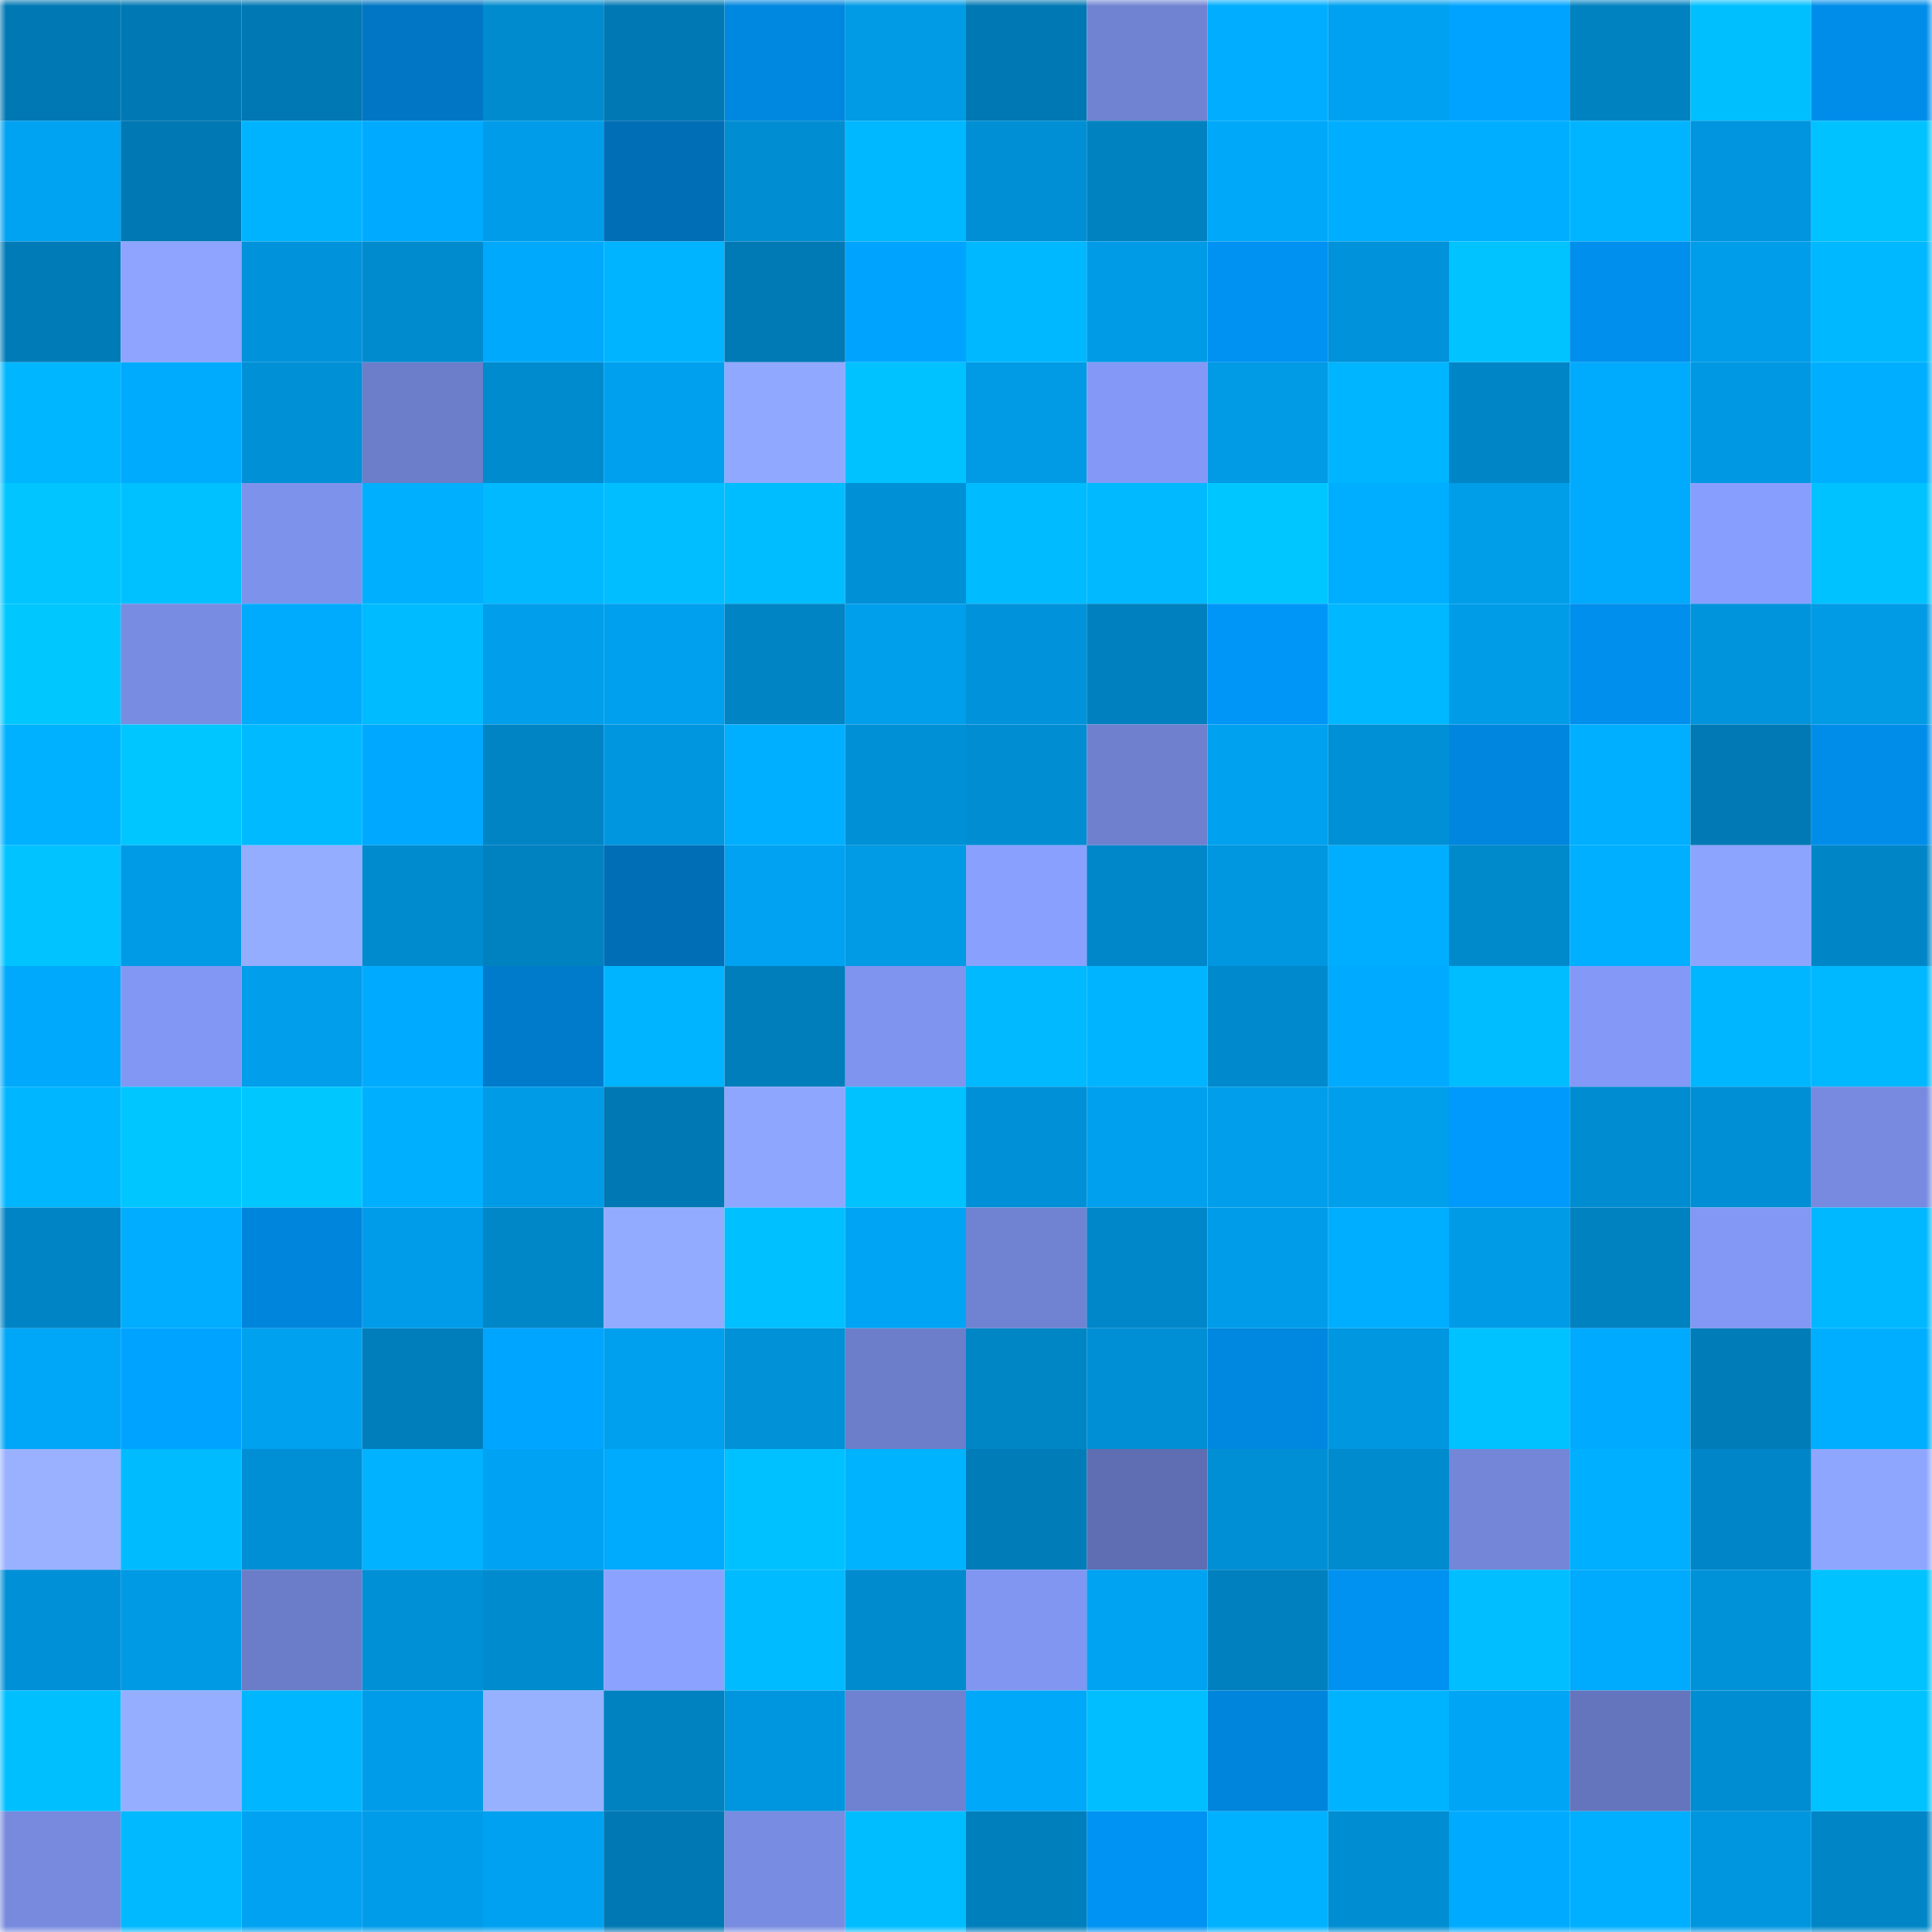 <svg viewBox="0 0 160 160" fill="none" role="img" xmlns="http://www.w3.org/2000/svg" width="240" height="240" name="ens%2Ckishannaik.eth"><mask id="1143250974" mask-type="alpha" maskUnits="userSpaceOnUse" x="0" y="0" width="160" height="160"><rect width="160" height="160" fill="#FFFFFF"></rect></mask><g mask="url(#1143250974)"><rect x="0" y="0" width="10" height="10" fill="#0078b3"></rect><rect x="10" y="0" width="10" height="10" fill="#0078b3"></rect><rect x="20" y="0" width="10" height="10" fill="#0078b3"></rect><rect x="30" y="0" width="10" height="10" fill="#0076c4"></rect><rect x="40" y="0" width="10" height="10" fill="#008bcf"></rect><rect x="50" y="0" width="10" height="10" fill="#0078b3"></rect><rect x="60" y="0" width="10" height="10" fill="#0087df"></rect><rect x="70" y="0" width="10" height="10" fill="#009ae5"></rect><rect x="80" y="0" width="10" height="10" fill="#0078b3"></rect><rect x="90" y="0" width="10" height="10" fill="#7083d2"></rect><rect x="100" y="0" width="10" height="10" fill="#00adff"></rect><rect x="110" y="0" width="10" height="10" fill="#00a1f0"></rect><rect x="120" y="0" width="10" height="10" fill="#00a3ff"></rect><rect x="130" y="0" width="10" height="10" fill="#0082c1"></rect><rect x="140" y="0" width="10" height="10" fill="#00bfff"></rect><rect x="150" y="0" width="10" height="10" fill="#008dea"></rect><rect x="0" y="10" width="10" height="10" fill="#00a2f2"></rect><rect x="10" y="10" width="10" height="10" fill="#0078b3"></rect><rect x="20" y="10" width="10" height="10" fill="#00b3ff"></rect><rect x="30" y="10" width="10" height="10" fill="#00abff"></rect><rect x="40" y="10" width="10" height="10" fill="#009ce9"></rect><rect x="50" y="10" width="10" height="10" fill="#006eb6"></rect><rect x="60" y="10" width="10" height="10" fill="#008dd1"></rect><rect x="70" y="10" width="10" height="10" fill="#00b8ff"></rect><rect x="80" y="10" width="10" height="10" fill="#008fd4"></rect><rect x="90" y="10" width="10" height="10" fill="#0082c1"></rect><rect x="100" y="10" width="10" height="10" fill="#00a8fa"></rect><rect x="110" y="10" width="10" height="10" fill="#00aeff"></rect><rect x="120" y="10" width="10" height="10" fill="#00aeff"></rect><rect x="130" y="10" width="10" height="10" fill="#00b4ff"></rect><rect x="140" y="10" width="10" height="10" fill="#0095de"></rect><rect x="150" y="10" width="10" height="10" fill="#00c2ff"></rect><rect x="0" y="20" width="10" height="10" fill="#007bb7"></rect><rect x="10" y="20" width="10" height="10" fill="#8ea4ff"></rect><rect x="20" y="20" width="10" height="10" fill="#0093db"></rect><rect x="30" y="20" width="10" height="10" fill="#008bcf"></rect><rect x="40" y="20" width="10" height="10" fill="#00a9fb"></rect><rect x="50" y="20" width="10" height="10" fill="#00b4ff"></rect><rect x="60" y="20" width="10" height="10" fill="#007ab5"></rect><rect x="70" y="20" width="10" height="10" fill="#00a4ff"></rect><rect x="80" y="20" width="10" height="10" fill="#00b8ff"></rect><rect x="90" y="20" width="10" height="10" fill="#009be7"></rect><rect x="100" y="20" width="10" height="10" fill="#0092f2"></rect><rect x="110" y="20" width="10" height="10" fill="#0092da"></rect><rect x="120" y="20" width="10" height="10" fill="#00c3ff"></rect><rect x="130" y="20" width="10" height="10" fill="#008fec"></rect><rect x="140" y="20" width="10" height="10" fill="#009dea"></rect><rect x="150" y="20" width="10" height="10" fill="#00b8ff"></rect><rect x="0" y="30" width="10" height="10" fill="#00b7ff"></rect><rect x="10" y="30" width="10" height="10" fill="#00aafd"></rect><rect x="20" y="30" width="10" height="10" fill="#0090d6"></rect><rect x="30" y="30" width="10" height="10" fill="#6c7dc9"></rect><rect x="40" y="30" width="10" height="10" fill="#008bce"></rect><rect x="50" y="30" width="10" height="10" fill="#00a0ee"></rect><rect x="60" y="30" width="10" height="10" fill="#90a8ff"></rect><rect x="70" y="30" width="10" height="10" fill="#00c2ff"></rect><rect x="80" y="30" width="10" height="10" fill="#009ae5"></rect><rect x="90" y="30" width="10" height="10" fill="#8499f7"></rect><rect x="100" y="30" width="10" height="10" fill="#009ae5"></rect><rect x="110" y="30" width="10" height="10" fill="#00b5ff"></rect><rect x="120" y="30" width="10" height="10" fill="#0085c6"></rect><rect x="130" y="30" width="10" height="10" fill="#00aafd"></rect><rect x="140" y="30" width="10" height="10" fill="#0098e2"></rect><rect x="150" y="30" width="10" height="10" fill="#00aeff"></rect><rect x="0" y="40" width="10" height="10" fill="#00c5ff"></rect><rect x="10" y="40" width="10" height="10" fill="#00c1ff"></rect><rect x="20" y="40" width="10" height="10" fill="#7d92eb"></rect><rect x="30" y="40" width="10" height="10" fill="#00b0ff"></rect><rect x="40" y="40" width="10" height="10" fill="#00b9ff"></rect><rect x="50" y="40" width="10" height="10" fill="#00beff"></rect><rect x="60" y="40" width="10" height="10" fill="#00bdff"></rect><rect x="70" y="40" width="10" height="10" fill="#0090d6"></rect><rect x="80" y="40" width="10" height="10" fill="#00bbff"></rect><rect x="90" y="40" width="10" height="10" fill="#00b9ff"></rect><rect x="100" y="40" width="10" height="10" fill="#00c6ff"></rect><rect x="110" y="40" width="10" height="10" fill="#00aeff"></rect><rect x="120" y="40" width="10" height="10" fill="#009de9"></rect><rect x="130" y="40" width="10" height="10" fill="#00aafd"></rect><rect x="140" y="40" width="10" height="10" fill="#889eff"></rect><rect x="150" y="40" width="10" height="10" fill="#00c2ff"></rect><rect x="0" y="50" width="10" height="10" fill="#00c8ff"></rect><rect x="10" y="50" width="10" height="10" fill="#788ce1"></rect><rect x="20" y="50" width="10" height="10" fill="#00abfe"></rect><rect x="30" y="50" width="10" height="10" fill="#00bbff"></rect><rect x="40" y="50" width="10" height="10" fill="#009eeb"></rect><rect x="50" y="50" width="10" height="10" fill="#00a0ee"></rect><rect x="60" y="50" width="10" height="10" fill="#0084c4"></rect><rect x="70" y="50" width="10" height="10" fill="#009fec"></rect><rect x="80" y="50" width="10" height="10" fill="#0093db"></rect><rect x="90" y="50" width="10" height="10" fill="#0080be"></rect><rect x="100" y="50" width="10" height="10" fill="#0096f8"></rect><rect x="110" y="50" width="10" height="10" fill="#00b8ff"></rect><rect x="120" y="50" width="10" height="10" fill="#009ce8"></rect><rect x="130" y="50" width="10" height="10" fill="#008fec"></rect><rect x="140" y="50" width="10" height="10" fill="#0094dd"></rect><rect x="150" y="50" width="10" height="10" fill="#009ae5"></rect><rect x="0" y="60" width="10" height="10" fill="#00b1ff"></rect><rect x="10" y="60" width="10" height="10" fill="#00c6ff"></rect><rect x="20" y="60" width="10" height="10" fill="#00baff"></rect><rect x="30" y="60" width="10" height="10" fill="#00a9ff"></rect><rect x="40" y="60" width="10" height="10" fill="#0084c4"></rect><rect x="50" y="60" width="10" height="10" fill="#0096df"></rect><rect x="60" y="60" width="10" height="10" fill="#00afff"></rect><rect x="70" y="60" width="10" height="10" fill="#0090d6"></rect><rect x="80" y="60" width="10" height="10" fill="#008dd1"></rect><rect x="90" y="60" width="10" height="10" fill="#6f80cf"></rect><rect x="100" y="60" width="10" height="10" fill="#00a1ef"></rect><rect x="110" y="60" width="10" height="10" fill="#0090d6"></rect><rect x="120" y="60" width="10" height="10" fill="#0086de"></rect><rect x="130" y="60" width="10" height="10" fill="#00afff"></rect><rect x="140" y="60" width="10" height="10" fill="#0079b4"></rect><rect x="150" y="60" width="10" height="10" fill="#008dea"></rect><rect x="0" y="70" width="10" height="10" fill="#00c3ff"></rect><rect x="10" y="70" width="10" height="10" fill="#009be7"></rect><rect x="20" y="70" width="10" height="10" fill="#95adff"></rect><rect x="30" y="70" width="10" height="10" fill="#008bcf"></rect><rect x="40" y="70" width="10" height="10" fill="#0081c0"></rect><rect x="50" y="70" width="10" height="10" fill="#006eb6"></rect><rect x="60" y="70" width="10" height="10" fill="#00a2f1"></rect><rect x="70" y="70" width="10" height="10" fill="#009ae5"></rect><rect x="80" y="70" width="10" height="10" fill="#8aa0ff"></rect><rect x="90" y="70" width="10" height="10" fill="#0087c9"></rect><rect x="100" y="70" width="10" height="10" fill="#0096e0"></rect><rect x="110" y="70" width="10" height="10" fill="#00aeff"></rect><rect x="120" y="70" width="10" height="10" fill="#0089cb"></rect><rect x="130" y="70" width="10" height="10" fill="#00afff"></rect><rect x="140" y="70" width="10" height="10" fill="#8da4ff"></rect><rect x="150" y="70" width="10" height="10" fill="#0086c7"></rect><rect x="0" y="80" width="10" height="10" fill="#00a9fb"></rect><rect x="10" y="80" width="10" height="10" fill="#8297f3"></rect><rect x="20" y="80" width="10" height="10" fill="#009eeb"></rect><rect x="30" y="80" width="10" height="10" fill="#00abff"></rect><rect x="40" y="80" width="10" height="10" fill="#007bcc"></rect><rect x="50" y="80" width="10" height="10" fill="#00b4ff"></rect><rect x="60" y="80" width="10" height="10" fill="#007ebb"></rect><rect x="70" y="80" width="10" height="10" fill="#7f94ee"></rect><rect x="80" y="80" width="10" height="10" fill="#00b9ff"></rect><rect x="90" y="80" width="10" height="10" fill="#00b4ff"></rect><rect x="100" y="80" width="10" height="10" fill="#008acd"></rect><rect x="110" y="80" width="10" height="10" fill="#00abff"></rect><rect x="120" y="80" width="10" height="10" fill="#00bdff"></rect><rect x="130" y="80" width="10" height="10" fill="#8499f7"></rect><rect x="140" y="80" width="10" height="10" fill="#00b7ff"></rect><rect x="150" y="80" width="10" height="10" fill="#00b8ff"></rect><rect x="0" y="90" width="10" height="10" fill="#00b6ff"></rect><rect x="10" y="90" width="10" height="10" fill="#00c6ff"></rect><rect x="20" y="90" width="10" height="10" fill="#00c8ff"></rect><rect x="30" y="90" width="10" height="10" fill="#00b0ff"></rect><rect x="40" y="90" width="10" height="10" fill="#009be6"></rect><rect x="50" y="90" width="10" height="10" fill="#0078b3"></rect><rect x="60" y="90" width="10" height="10" fill="#8fa6ff"></rect><rect x="70" y="90" width="10" height="10" fill="#00c2ff"></rect><rect x="80" y="90" width="10" height="10" fill="#0090d7"></rect><rect x="90" y="90" width="10" height="10" fill="#00a0ee"></rect><rect x="100" y="90" width="10" height="10" fill="#009eeb"></rect><rect x="110" y="90" width="10" height="10" fill="#009fec"></rect><rect x="120" y="90" width="10" height="10" fill="#0099fc"></rect><rect x="130" y="90" width="10" height="10" fill="#008cd0"></rect><rect x="140" y="90" width="10" height="10" fill="#008ed4"></rect><rect x="150" y="90" width="10" height="10" fill="#778adf"></rect><rect x="0" y="100" width="10" height="10" fill="#0084c5"></rect><rect x="10" y="100" width="10" height="10" fill="#00adff"></rect><rect x="20" y="100" width="10" height="10" fill="#0085dc"></rect><rect x="30" y="100" width="10" height="10" fill="#009ce9"></rect><rect x="40" y="100" width="10" height="10" fill="#0087c8"></rect><rect x="50" y="100" width="10" height="10" fill="#93abff"></rect><rect x="60" y="100" width="10" height="10" fill="#00c0ff"></rect><rect x="70" y="100" width="10" height="10" fill="#00a4f4"></rect><rect x="80" y="100" width="10" height="10" fill="#7083d2"></rect><rect x="90" y="100" width="10" height="10" fill="#0087c9"></rect><rect x="100" y="100" width="10" height="10" fill="#009ce9"></rect><rect x="110" y="100" width="10" height="10" fill="#00aeff"></rect><rect x="120" y="100" width="10" height="10" fill="#009be7"></rect><rect x="130" y="100" width="10" height="10" fill="#0082c1"></rect><rect x="140" y="100" width="10" height="10" fill="#8398f5"></rect><rect x="150" y="100" width="10" height="10" fill="#00b8ff"></rect><rect x="0" y="110" width="10" height="10" fill="#00a6f7"></rect><rect x="10" y="110" width="10" height="10" fill="#00a3ff"></rect><rect x="20" y="110" width="10" height="10" fill="#00a1ef"></rect><rect x="30" y="110" width="10" height="10" fill="#007ebc"></rect><rect x="40" y="110" width="10" height="10" fill="#00a5ff"></rect><rect x="50" y="110" width="10" height="10" fill="#00a0ee"></rect><rect x="60" y="110" width="10" height="10" fill="#0091d7"></rect><rect x="70" y="110" width="10" height="10" fill="#6c7dc9"></rect><rect x="80" y="110" width="10" height="10" fill="#0085c5"></rect><rect x="90" y="110" width="10" height="10" fill="#008fd4"></rect><rect x="100" y="110" width="10" height="10" fill="#0087e0"></rect><rect x="110" y="110" width="10" height="10" fill="#0097e1"></rect><rect x="120" y="110" width="10" height="10" fill="#00c2ff"></rect><rect x="130" y="110" width="10" height="10" fill="#00aaff"></rect><rect x="140" y="110" width="10" height="10" fill="#007cb9"></rect><rect x="150" y="110" width="10" height="10" fill="#00aeff"></rect><rect x="0" y="120" width="10" height="10" fill="#99b1ff"></rect><rect x="10" y="120" width="10" height="10" fill="#00bcff"></rect><rect x="20" y="120" width="10" height="10" fill="#008ed4"></rect><rect x="30" y="120" width="10" height="10" fill="#00b2ff"></rect><rect x="40" y="120" width="10" height="10" fill="#00a3f3"></rect><rect x="50" y="120" width="10" height="10" fill="#00aafd"></rect><rect x="60" y="120" width="10" height="10" fill="#00c1ff"></rect><rect x="70" y="120" width="10" height="10" fill="#00b3ff"></rect><rect x="80" y="120" width="10" height="10" fill="#007cb9"></rect><rect x="90" y="120" width="10" height="10" fill="#5f6eb2"></rect><rect x="100" y="120" width="10" height="10" fill="#008fd4"></rect><rect x="110" y="120" width="10" height="10" fill="#008bcf"></rect><rect x="120" y="120" width="10" height="10" fill="#7386d8"></rect><rect x="130" y="120" width="10" height="10" fill="#00afff"></rect><rect x="140" y="120" width="10" height="10" fill="#0086c8"></rect><rect x="150" y="120" width="10" height="10" fill="#8fa6ff"></rect><rect x="0" y="130" width="10" height="10" fill="#0090d7"></rect><rect x="10" y="130" width="10" height="10" fill="#0099e3"></rect><rect x="20" y="130" width="10" height="10" fill="#6b7cc8"></rect><rect x="30" y="130" width="10" height="10" fill="#0090d6"></rect><rect x="40" y="130" width="10" height="10" fill="#008bcf"></rect><rect x="50" y="130" width="10" height="10" fill="#8ca2ff"></rect><rect x="60" y="130" width="10" height="10" fill="#00bbff"></rect><rect x="70" y="130" width="10" height="10" fill="#008bcf"></rect><rect x="80" y="130" width="10" height="10" fill="#8196f1"></rect><rect x="90" y="130" width="10" height="10" fill="#00a3f2"></rect><rect x="100" y="130" width="10" height="10" fill="#0080bf"></rect><rect x="110" y="130" width="10" height="10" fill="#0092f1"></rect><rect x="120" y="130" width="10" height="10" fill="#00beff"></rect><rect x="130" y="130" width="10" height="10" fill="#00aafd"></rect><rect x="140" y="130" width="10" height="10" fill="#0092d9"></rect><rect x="150" y="130" width="10" height="10" fill="#00c2ff"></rect><rect x="0" y="140" width="10" height="10" fill="#00bfff"></rect><rect x="10" y="140" width="10" height="10" fill="#95aeff"></rect><rect x="20" y="140" width="10" height="10" fill="#00b7ff"></rect><rect x="30" y="140" width="10" height="10" fill="#009ce9"></rect><rect x="40" y="140" width="10" height="10" fill="#98b1ff"></rect><rect x="50" y="140" width="10" height="10" fill="#0082c1"></rect><rect x="60" y="140" width="10" height="10" fill="#0096df"></rect><rect x="70" y="140" width="10" height="10" fill="#6f81d1"></rect><rect x="80" y="140" width="10" height="10" fill="#00a8fa"></rect><rect x="90" y="140" width="10" height="10" fill="#00beff"></rect><rect x="100" y="140" width="10" height="10" fill="#0085dc"></rect><rect x="110" y="140" width="10" height="10" fill="#00b3ff"></rect><rect x="120" y="140" width="10" height="10" fill="#00a5f6"></rect><rect x="130" y="140" width="10" height="10" fill="#6575bd"></rect><rect x="140" y="140" width="10" height="10" fill="#008dd1"></rect><rect x="150" y="140" width="10" height="10" fill="#00c2ff"></rect><rect x="0" y="150" width="10" height="10" fill="#778ade"></rect><rect x="10" y="150" width="10" height="10" fill="#00b9ff"></rect><rect x="20" y="150" width="10" height="10" fill="#00a2f1"></rect><rect x="30" y="150" width="10" height="10" fill="#009ce9"></rect><rect x="40" y="150" width="10" height="10" fill="#00a1f0"></rect><rect x="50" y="150" width="10" height="10" fill="#0078b3"></rect><rect x="60" y="150" width="10" height="10" fill="#788ce1"></rect><rect x="70" y="150" width="10" height="10" fill="#00bdff"></rect><rect x="80" y="150" width="10" height="10" fill="#007fbd"></rect><rect x="90" y="150" width="10" height="10" fill="#0093f3"></rect><rect x="100" y="150" width="10" height="10" fill="#00b1ff"></rect><rect x="110" y="150" width="10" height="10" fill="#008dd2"></rect><rect x="120" y="150" width="10" height="10" fill="#00abff"></rect><rect x="130" y="150" width="10" height="10" fill="#00afff"></rect><rect x="140" y="150" width="10" height="10" fill="#0096df"></rect><rect x="150" y="150" width="10" height="10" fill="#0086c7"></rect></g></svg>